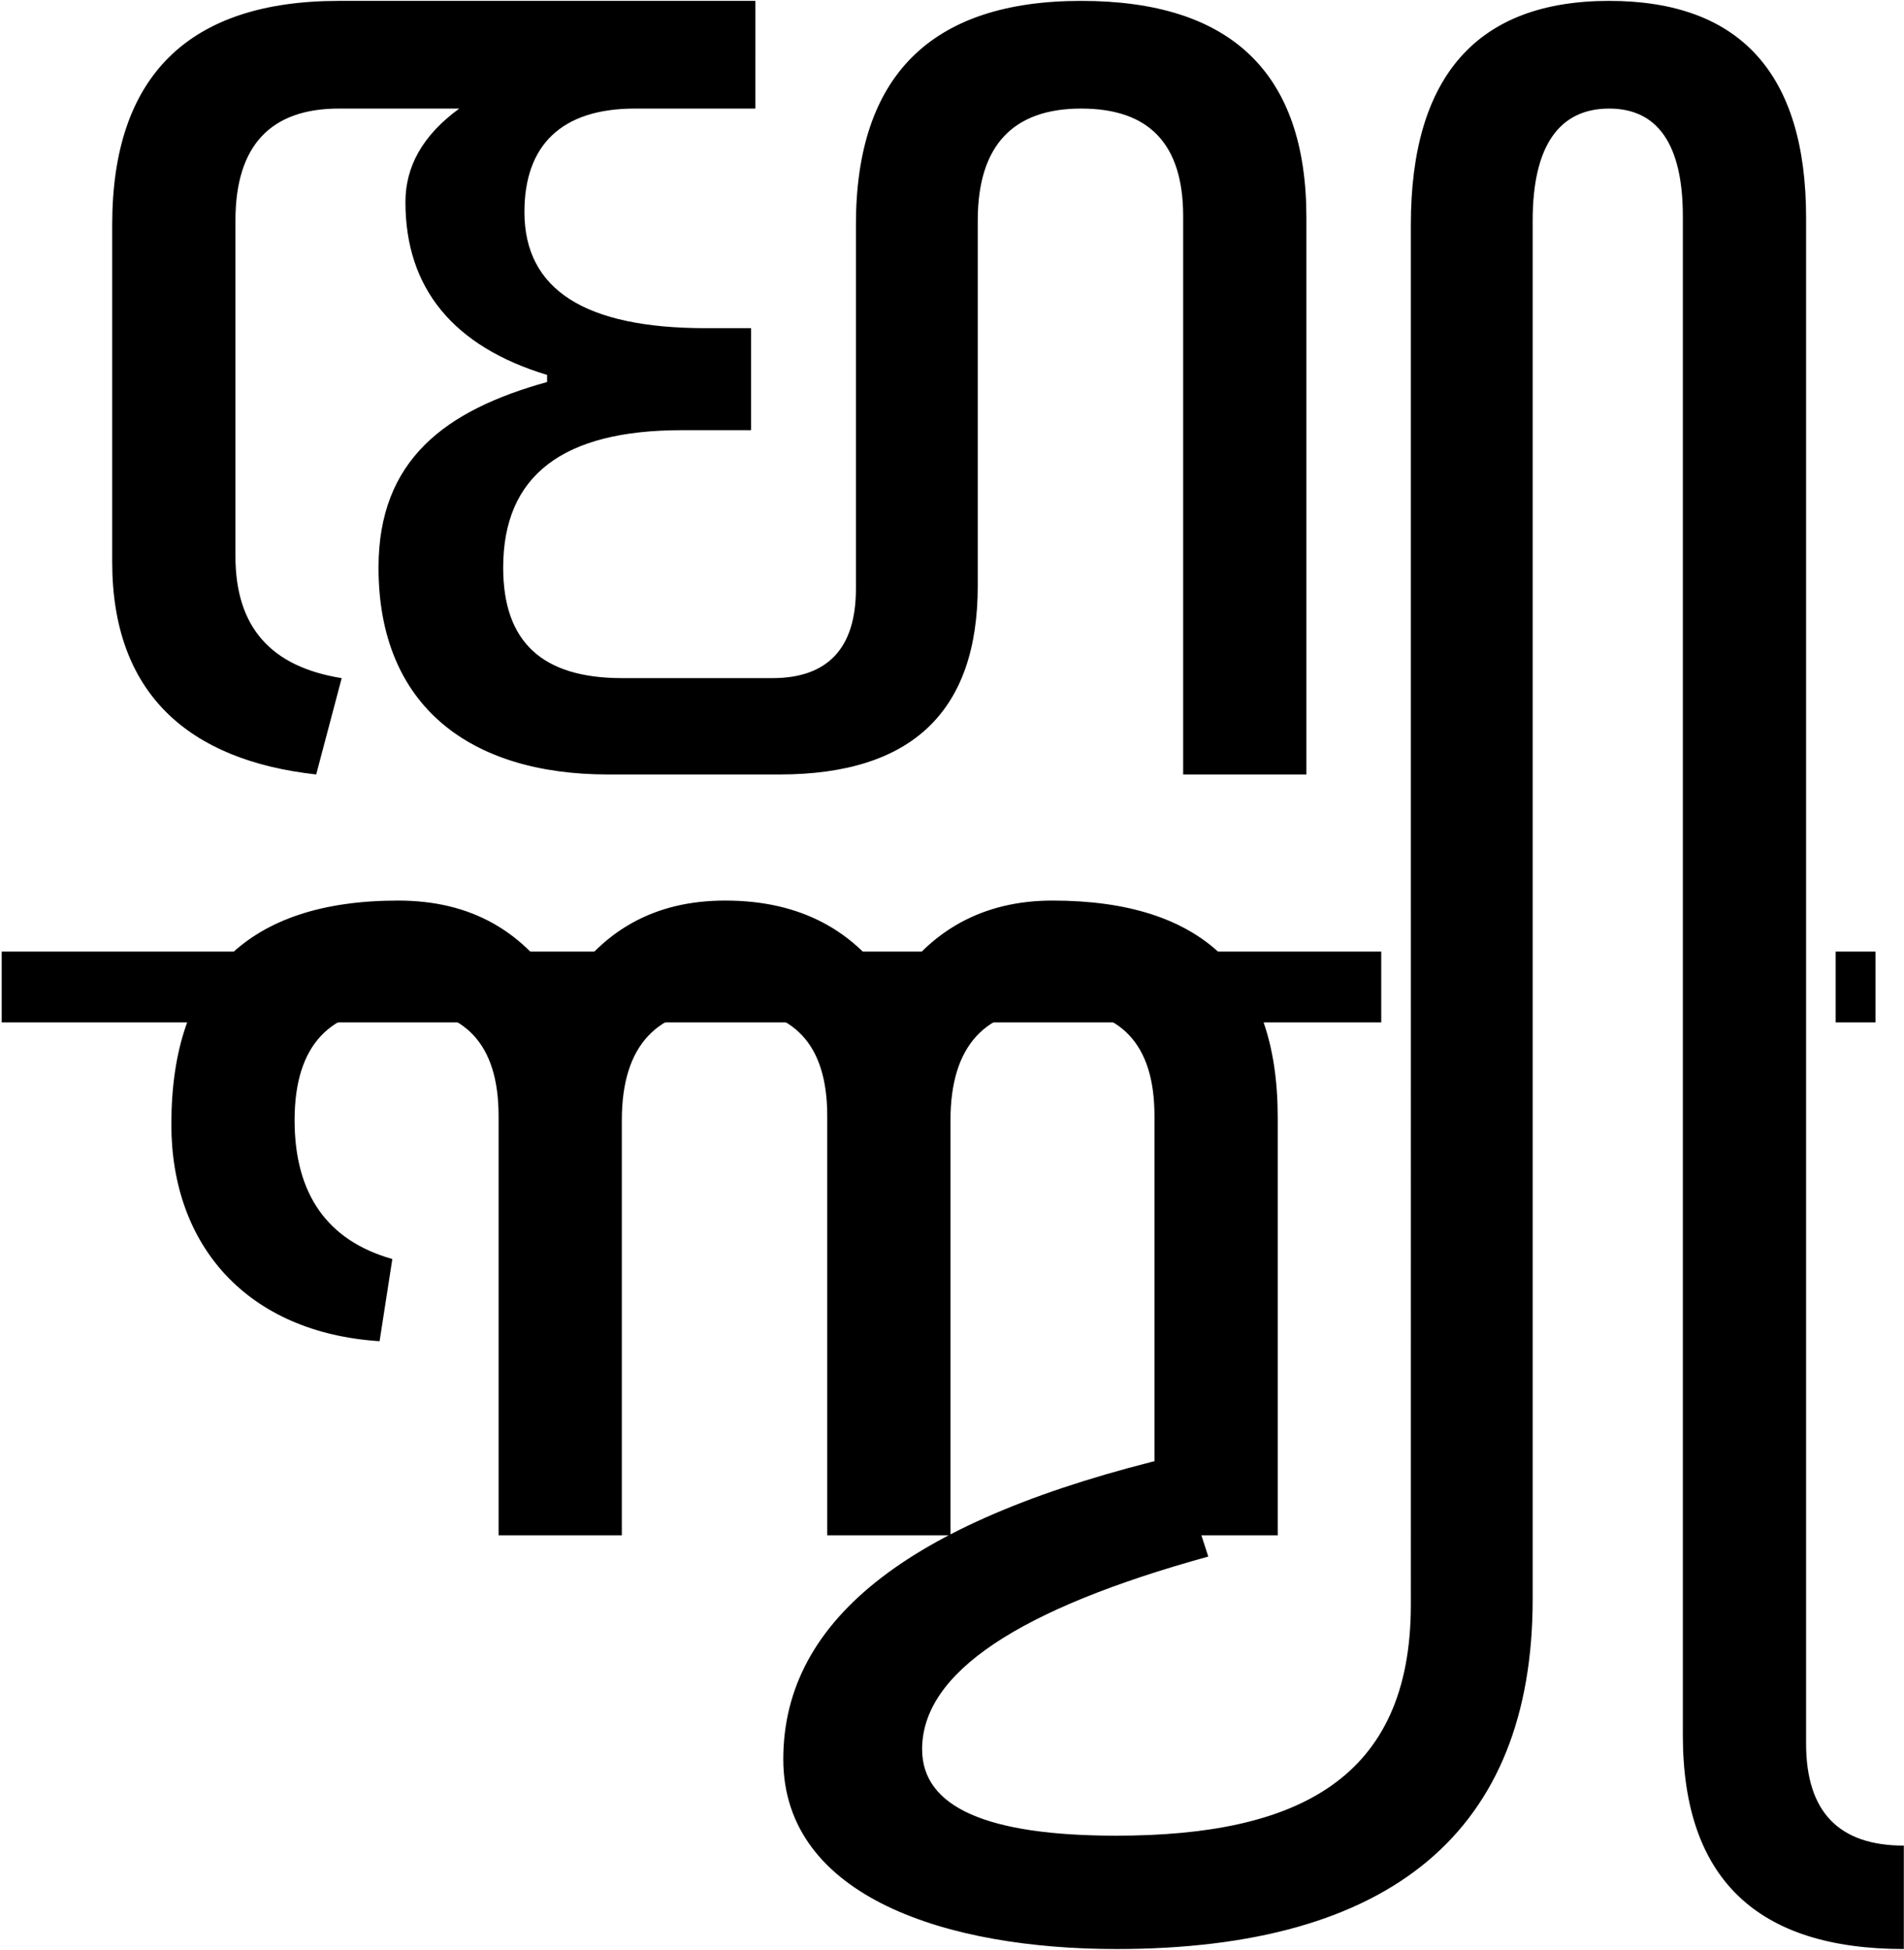 <?xml version="1.0" encoding="UTF-8"?>
<svg data-bbox="0.374 0.194 417.588 427.625" xmlns="http://www.w3.org/2000/svg" viewBox="0 0 418 428" height="428" width="418" data-type="shape">
    <g>
        <path d="M69.416 170c-27.99-3.11-44.784-17.727-44.784-46.65V49.332c0-32.655 16.794-49.138 49.76-49.138h91.434V23.83h-26.435c-16.172 0-24.258 8.086-24.258 22.703 0 17.105 13.373 25.502 39.808 25.502h9.952v22.392h-15.239c-26.124 0-39.186 9.952-39.186 30.167 0 16.172 8.397 24.258 26.124 24.258h32.966c12.129 0 18.349-6.531 18.349-19.593V49.332c0-32.655 16.483-49.138 49.449-49.138q49.449 0 49.449 47.583V170h-27.057V47.466c0-15.861-7.464-23.636-22.392-23.636s-22.703 8.086-22.703 24.569v80.238c0 27.368-14.306 41.363-43.54 41.363h-37.631c-30.167 0-50.382-14.928-50.382-45.406 0-23.636 14.617-34.521 37.009-40.741v-1.555c-20.526-6.22-31.1-18.971-31.1-37.942 0-7.775 3.732-14.617 11.818-20.526H74.392c-14.928 0-22.703 8.086-22.703 24.569v73.707c0 15.55 7.775 24.258 23.325 26.746zm40.042 167.007v-92.056c0-15.861-7.464-23.636-22.081-23.636-14.928 0-22.703 8.086-22.703 24.569 0 16.172 7.153 26.435 21.459 30.478l-2.8 18.038c-28.922-1.866-45.716-20.837-45.716-47.583 0-32.655 16.794-49.138 49.76-49.138 15.861 0 27.679 6.531 36.076 20.215 8.397-13.684 20.215-20.215 35.765-20.215 16.483 0 28.612 6.531 36.698 19.282 8.086-12.751 19.904-19.282 35.143-19.282q49.449 0 49.449 47.583v91.745h-27.057v-92.056c0-15.861-7.464-23.636-22.392-23.636-14.617 0-22.392 8.086-22.392 24.569v91.123H181.61v-92.056c0-15.861-7.464-23.636-22.392-23.636s-22.703 8.086-22.703 24.569v91.123zm135.588 90.812c-36.698 0-73.085-11.196-73.085-41.674 0-31.1 28.612-52.87 86.147-66.554l7.153 22.081c-41.674 11.507-62.822 25.502-62.822 42.296 0 12.751 14.306 18.971 42.607 18.971 39.808 0 64.688-12.44 64.688-50.693V49.332c0-32.655 14.617-49.138 43.54-49.138 28.612 0 43.229 15.861 43.229 47.583v334.947q0 22.392 21.459 22.392v22.703c-32.344 0-48.516-15.55-48.516-46.961V47.466c0-15.861-5.598-23.636-16.172-23.636-10.885 0-16.794 8.086-16.794 24.569v302.603c0 51.004-31.1 76.817-91.434 76.817"/>
        <path d="M.374 208.875h302.86v15.55H.374zm402.626 0h8.742v15.55H403z"/>
    </g>
</svg>
